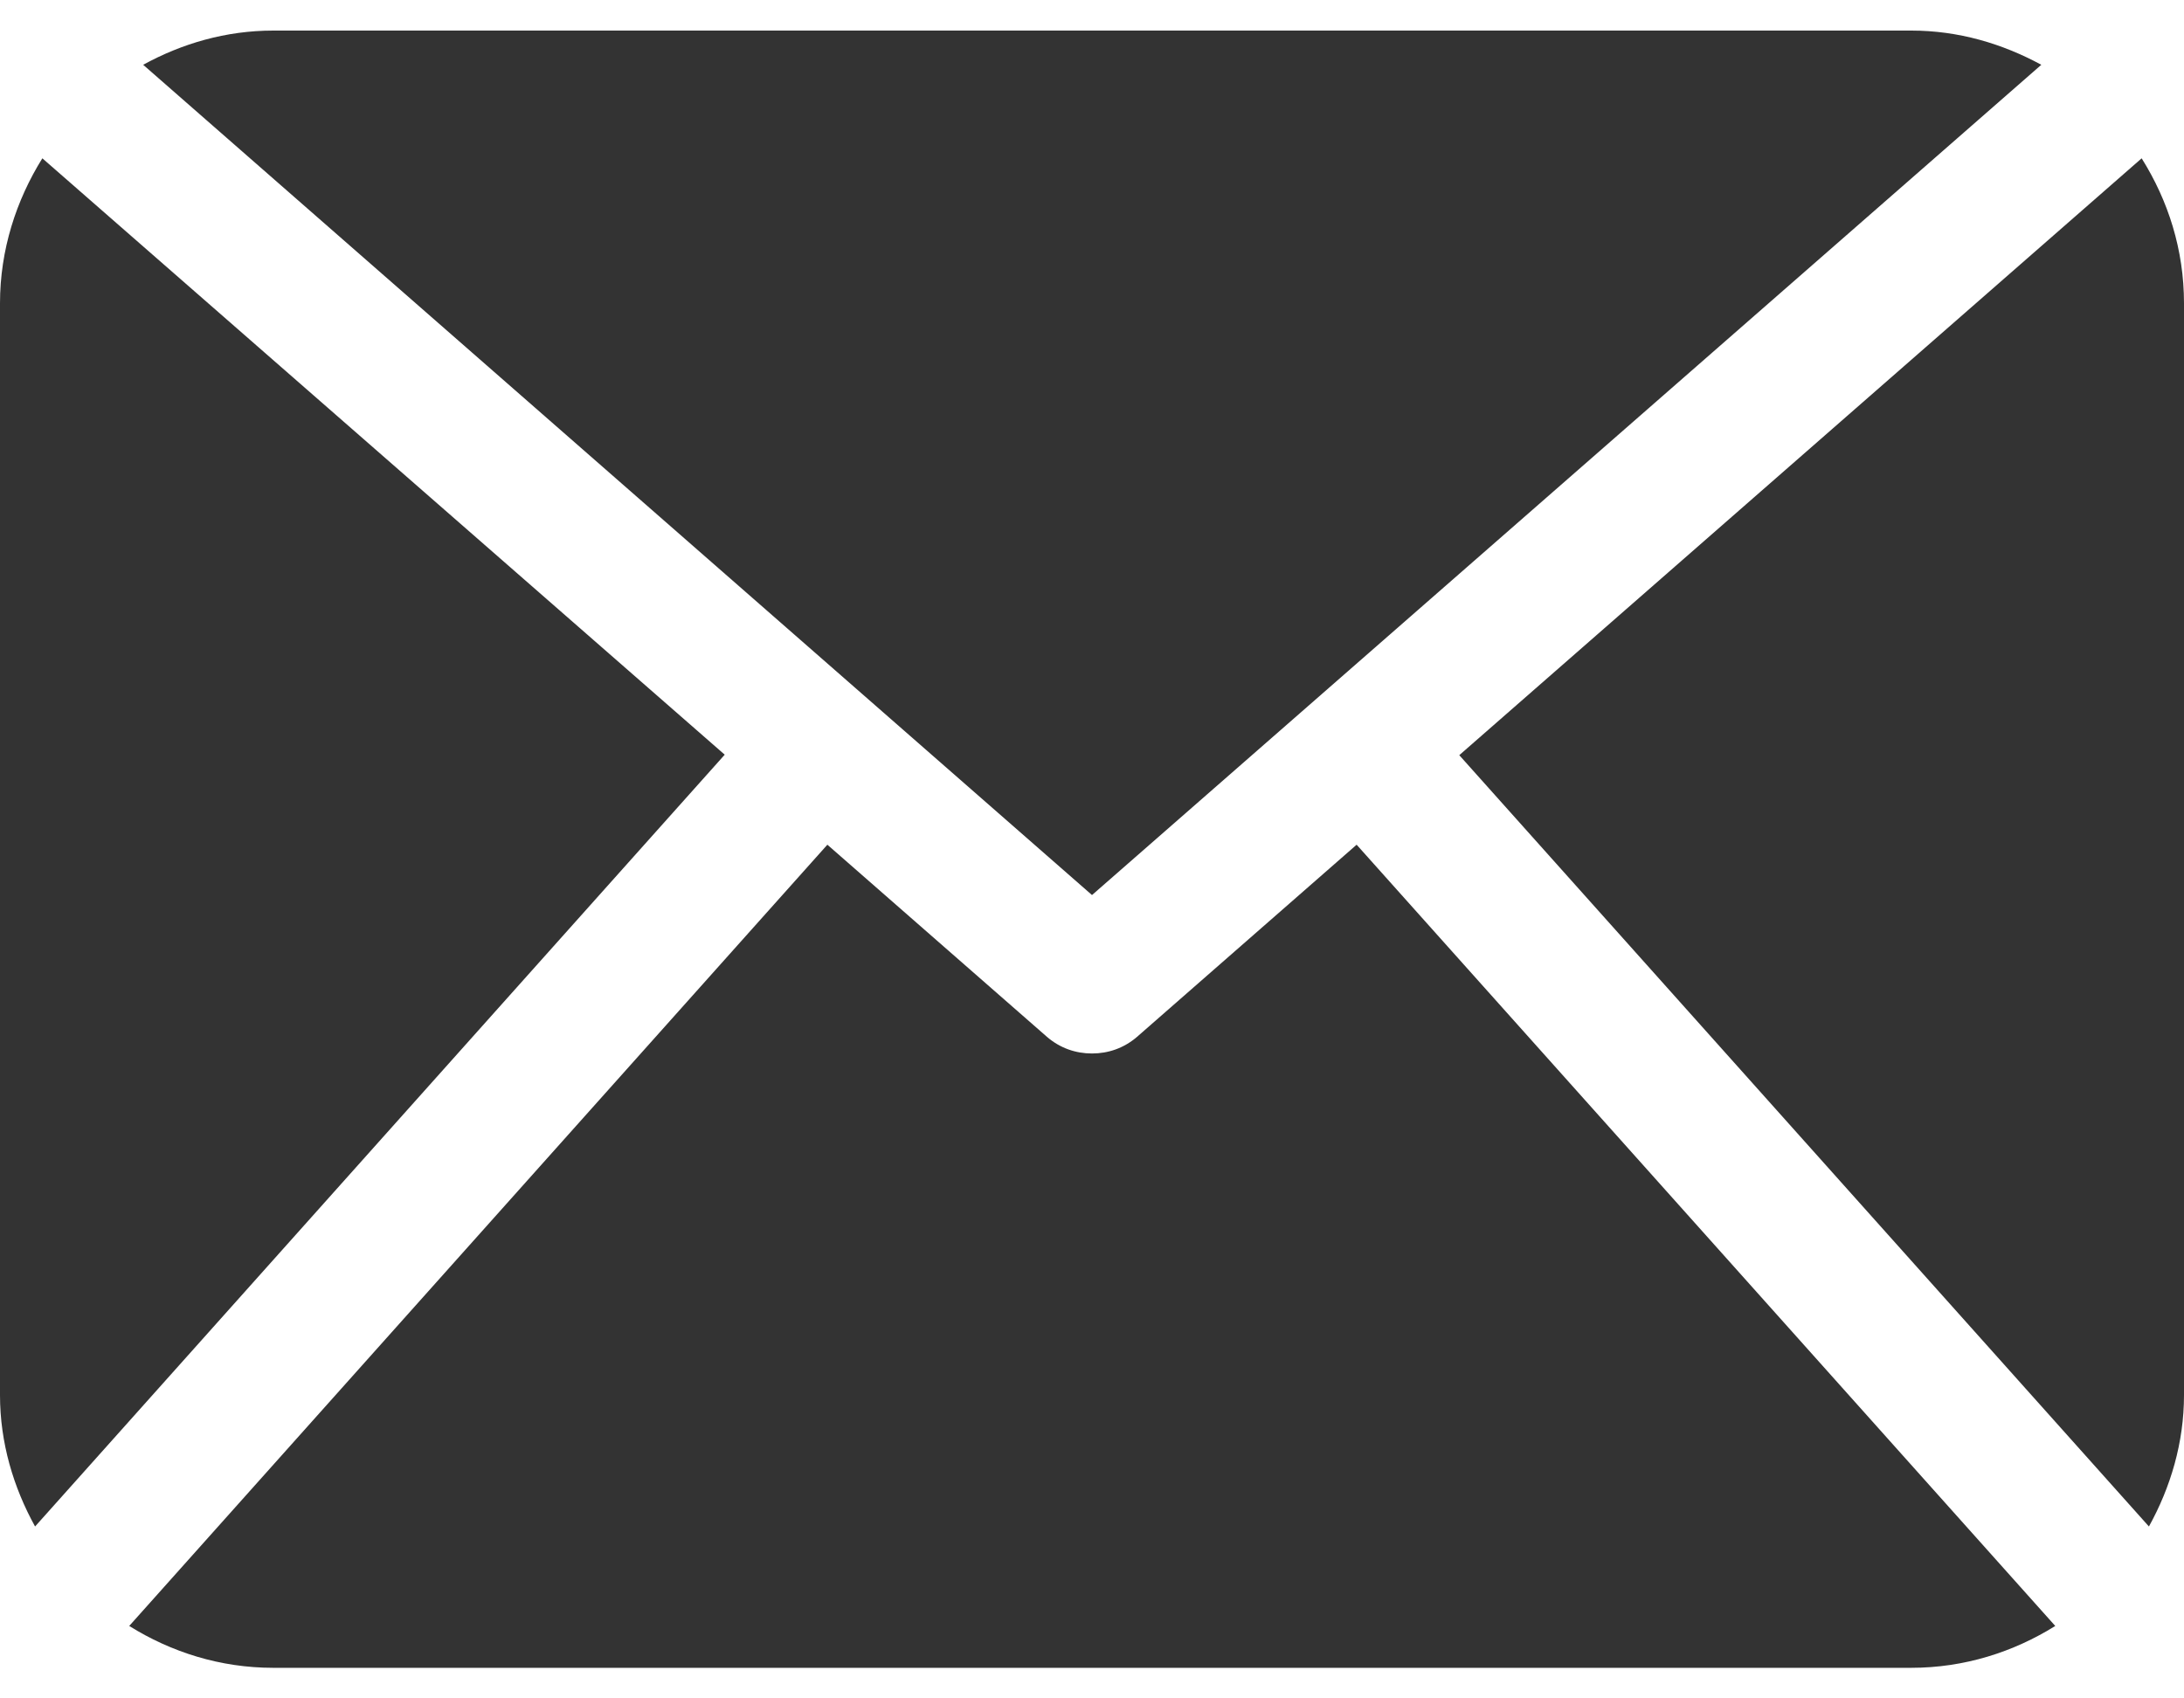 <?xml version="1.0" encoding="utf-8"?>
<svg xmlns="http://www.w3.org/2000/svg" width="18" height="14" viewBox="0 0 18 14" fill="none">
<path d="M18 11.5C18 11.893 17.889 12.261 17.711 12.583L12.027 6.225L17.651 1.305C17.87 1.654 18 2.059 18 2.5V11.5ZM9 7.378L16.824 0.534C16.501 0.359 16.141 0.252 15.752 0.252H2.252C1.862 0.252 1.499 0.359 1.18 0.534L9 7.378ZM11.181 6.963L9.371 8.547C9.263 8.64 9.134 8.684 9 8.684C8.866 8.684 8.737 8.64 8.629 8.547L6.819 6.963L1.065 13.403C1.41 13.618 1.814 13.748 2.252 13.748H15.752C16.19 13.748 16.594 13.618 16.939 13.403L11.181 6.963ZM0.349 1.305C0.134 1.65 0 2.059 0 2.5V11.5C0 11.893 0.111 12.261 0.289 12.583L5.973 6.221L0.349 1.305Z" fill="#333333"/>
</svg>